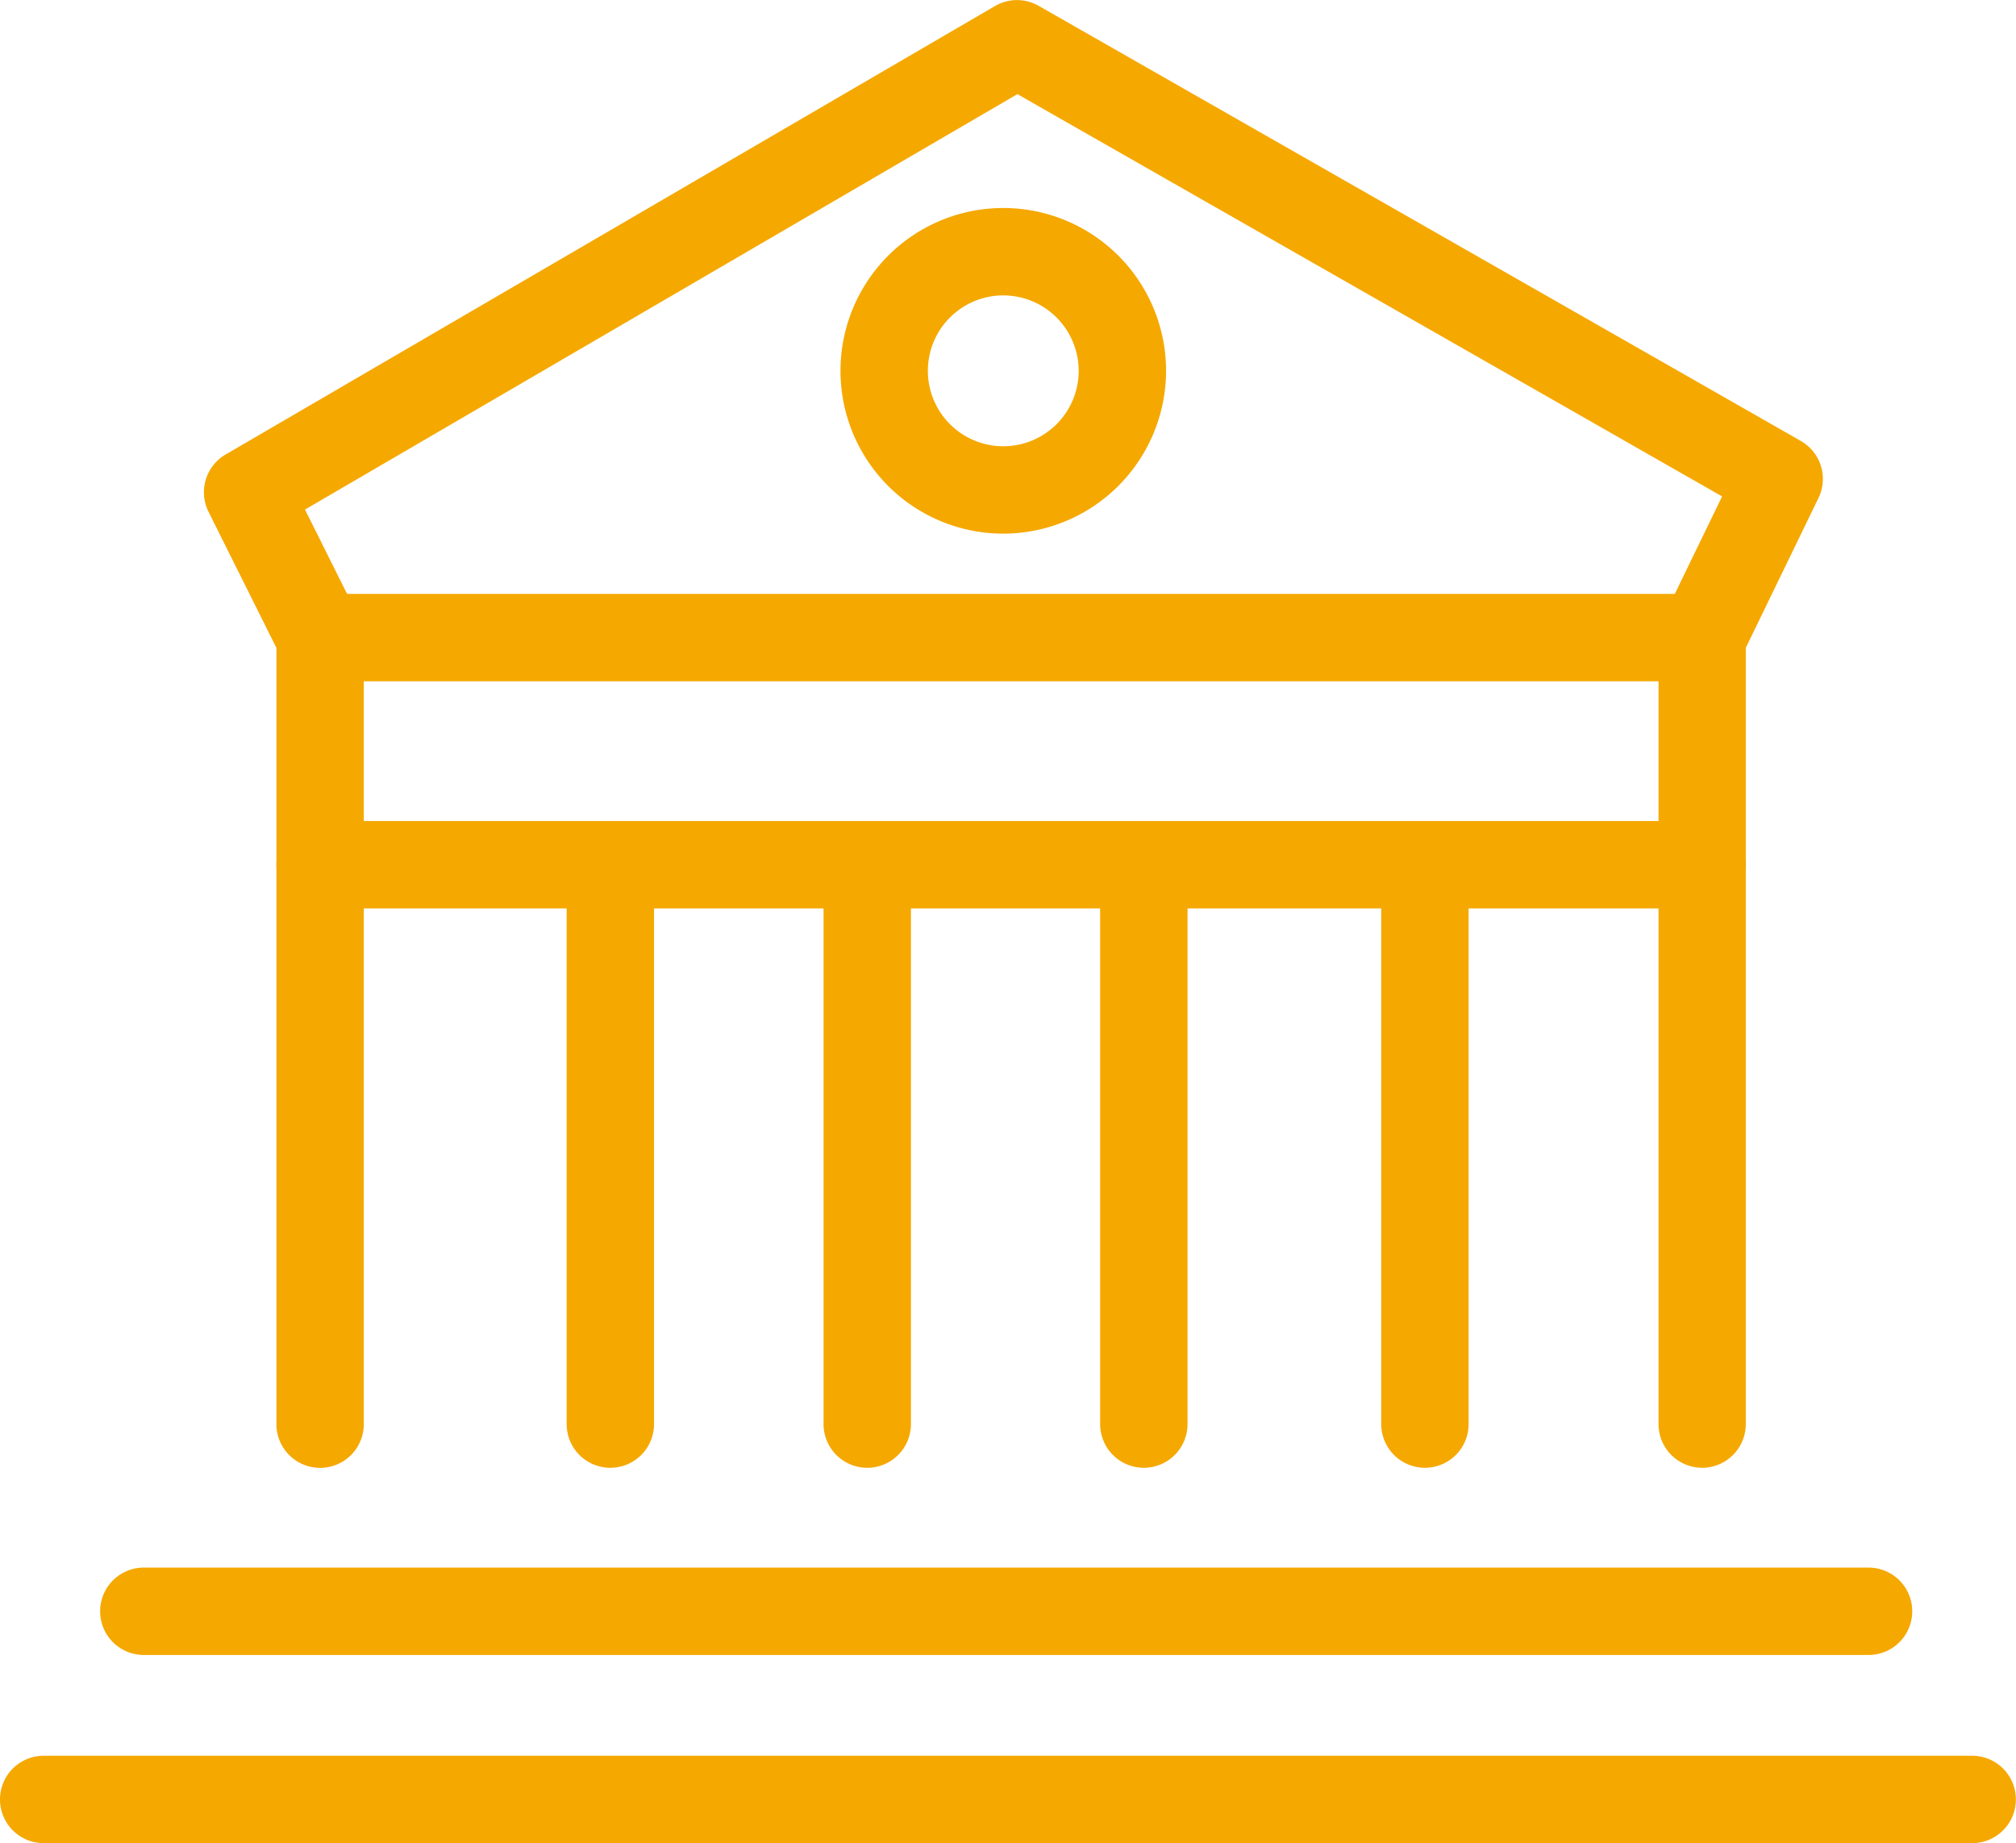 <?xml version="1.0" encoding="UTF-8"?> <svg xmlns="http://www.w3.org/2000/svg" width="46.144" height="42.18" viewBox="0 0 46.144 42.18"><defs><style> .cls-1{fill:#f5a800} </style></defs><g id="Group_6232" data-name="Group 6232" transform="translate(-13.559 -13.888)"><g id="Group_6222" data-name="Group 6222"><path id="Path_544" d="M52.521 47.477a1 1 0 0 1-1-1v-18a.985.985 0 0 1 .1-.436l1.355-2.793-16.13-9.206-16.306 9.507 1.24 2.484a.986.986 0 0 1 .106.446v18a1 1 0 0 1-2 0V28.715L18.332 25.6a1 1 0 0 1 .391-1.311l17.614-10.265a1 1 0 0 1 1 0l17.444 9.957a1 1 0 0 1 .4 1.305l-1.663 3.427v17.764a1 1 0 0 1-.997 1z" class="cls-1" data-name="Path 544"></path></g><g id="Group_6223" data-name="Group 6223"><path id="Path_545" d="M56.328 51.761H16.851a1 1 0 0 1 0-2h39.477a1 1 0 1 1 0 2z" class="cls-1" data-name="Path 545"></path></g><g id="Group_6224" data-name="Group 6224"><path id="Path_546" d="M58.7 56.067H14.559a1 1 0 1 1 0-2H58.7a1 1 0 1 1 0 2z" class="cls-1" data-name="Path 546"></path></g><g id="Group_6225" data-name="Group 6225"><path id="Path_547" d="M27.529 47.477a1 1 0 0 1-1-1v-12.8a1 1 0 0 1 2 0v12.8a1 1 0 0 1-1 1z" class="cls-1" data-name="Path 547"></path></g><g id="Group_6226" data-name="Group 6226"><path id="Path_548" d="M33.409 47.477a1 1 0 0 1-1-1v-12.8a1 1 0 0 1 2 0v12.8a1 1 0 0 1-1 1z" class="cls-1" data-name="Path 548"></path></g><g id="Group_6227" data-name="Group 6227"><path id="Path_549" d="M39.74 47.477a1 1 0 0 1-1-1v-12.8a1 1 0 0 1 2 0v12.8a1 1 0 0 1-1 1z" class="cls-1" data-name="Path 549"></path></g><g id="Group_6228" data-name="Group 6228"><path id="Path_550" d="M46.174 47.477a1 1 0 0 1-1-1v-12.8a1 1 0 0 1 2 0v12.8a1 1 0 0 1-1 1z" class="cls-1" data-name="Path 550"></path></g><g id="Group_6229" data-name="Group 6229"><path id="Path_551" d="M52.521 29.479H20.886a1 1 0 0 1 0-2h31.635a1 1 0 0 1 0 2z" class="cls-1" data-name="Path 551"></path></g><g id="Group_6230" data-name="Group 6230"><path id="Path_552" d="M52.521 34.677H20.886a1 1 0 0 1 0-2h31.635a1 1 0 0 1 0 2z" class="cls-1" data-name="Path 552"></path></g><g id="Group_6231" data-name="Group 6231"><path id="Path_553" d="M36.522 26.1a3.726 3.726 0 1 1 3.727-3.726 3.73 3.73 0 0 1-3.727 3.726zm0-5.452a1.726 1.726 0 1 0 1.727 1.726 1.728 1.728 0 0 0-1.727-1.726z" class="cls-1" data-name="Path 553"></path></g></g></svg> 